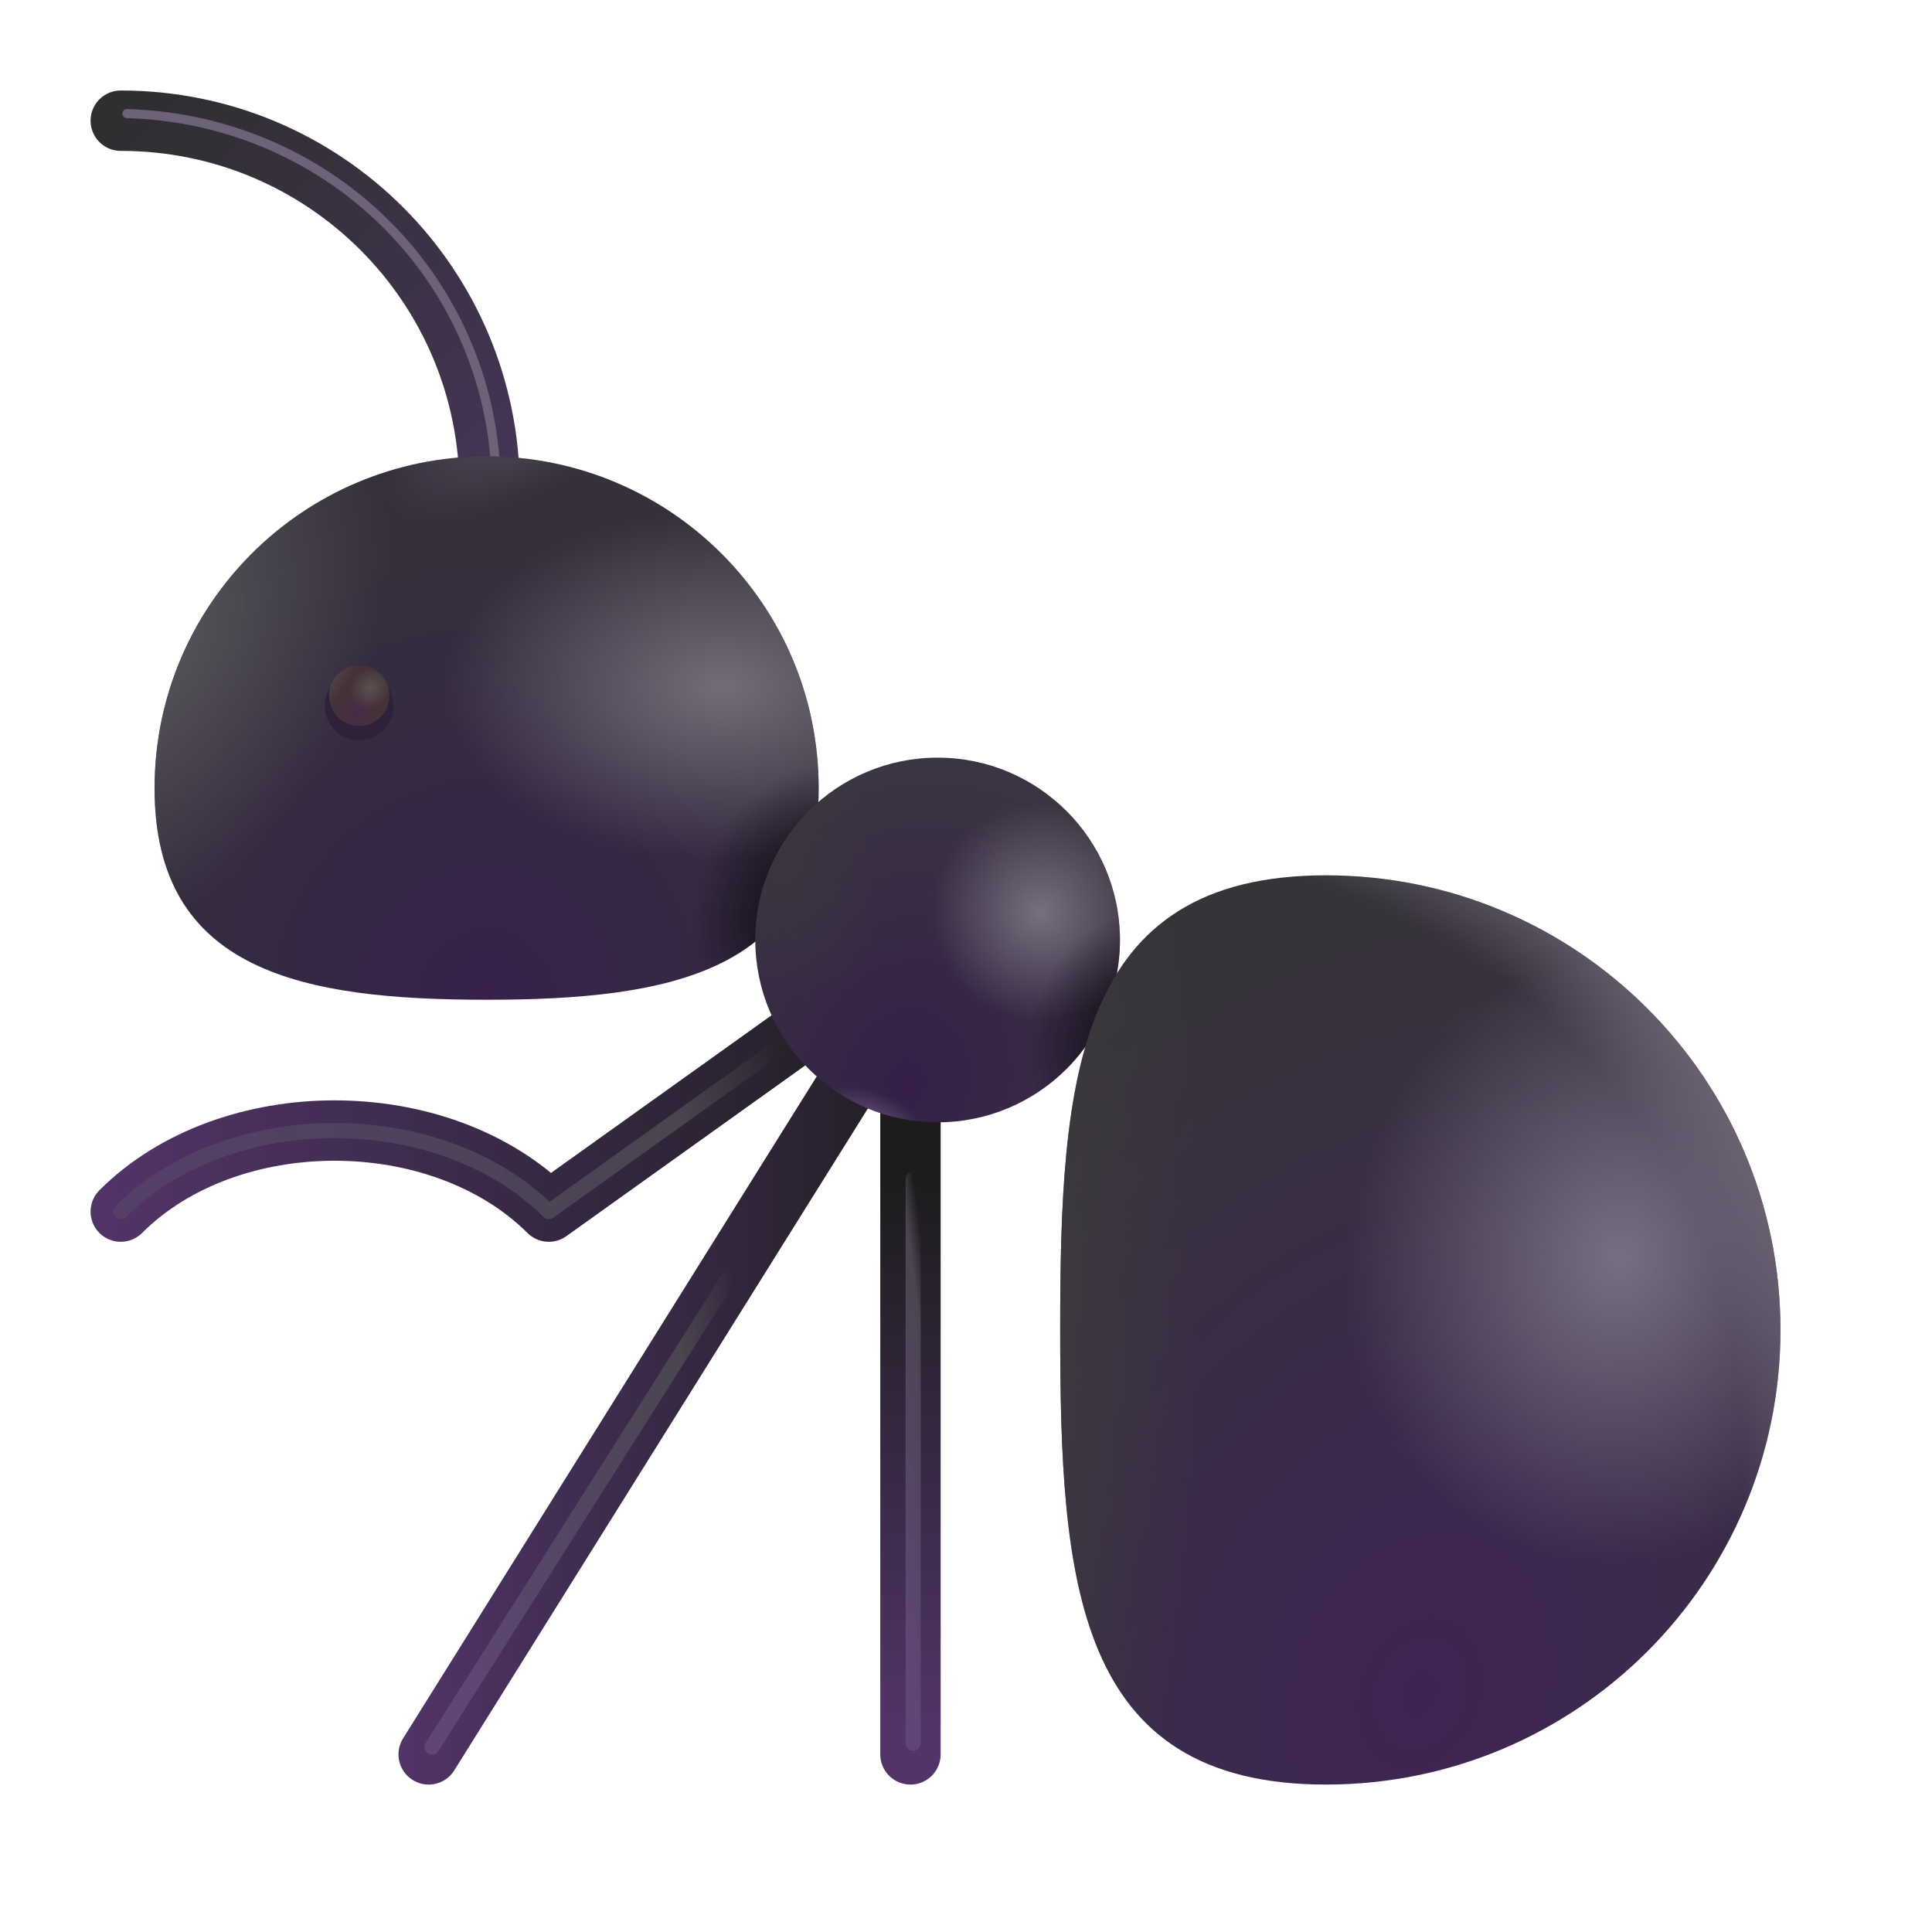 <svg width="32" height="32" viewBox="0 0 32 32" fill="none" xmlns="http://www.w3.org/2000/svg">
<path d="M15.08 15.568V29.058" stroke="url(#paint0_linear_28327_6347)" stroke-miterlimit="10" stroke-linecap="round" stroke-linejoin="round"/>
<path d="M15.53 15.568L7.1 29.058" stroke="url(#paint1_linear_28327_6347)" stroke-miterlimit="10" stroke-linecap="round" stroke-linejoin="round"/>
<path d="M2 20.068C3.79 18.278 7.29 18.278 9.09 20.068L16.03 15.108" stroke="url(#paint2_linear_28327_6347)" stroke-miterlimit="10" stroke-linecap="round" stroke-linejoin="round"/>
<g filter="url(#filter0_f_28327_6347)">
<path d="M2 20.068C3.79 18.278 7.29 18.278 9.09 20.068L16.03 15.108" stroke="url(#paint3_linear_28327_6347)" stroke-width="0.25" stroke-miterlimit="10" stroke-linecap="round" stroke-linejoin="round"/>
</g>
<path d="M8.11 8.109C8.11 4.729 5.38 1.999 2 1.999" stroke="url(#paint4_linear_28327_6347)" stroke-miterlimit="10" stroke-linecap="round" stroke-linejoin="round"/>
<g filter="url(#filter1_f_28327_6347)">
<path d="M8.219 8.109C8.219 4.729 5.539 1.983 2.102 1.881" stroke="#6E6279" stroke-width="0.15" stroke-miterlimit="10" stroke-linecap="round" stroke-linejoin="round"/>
</g>
<path d="M13.56 13.059C13.56 16.099 11.1 16.559 8.06 16.559C5.02 16.559 2.56 16.099 2.56 13.059C2.56 10.019 5.02 7.559 8.06 7.559C11.1 7.559 13.56 10.019 13.56 13.059Z" fill="url(#paint5_radial_28327_6347)"/>
<path d="M13.56 13.059C13.56 16.099 11.1 16.559 8.06 16.559C5.02 16.559 2.56 16.099 2.56 13.059C2.56 10.019 5.02 7.559 8.06 7.559C11.1 7.559 13.56 10.019 13.56 13.059Z" fill="url(#paint6_radial_28327_6347)"/>
<path d="M13.56 13.059C13.56 16.099 11.1 16.559 8.06 16.559C5.02 16.559 2.56 16.099 2.56 13.059C2.56 10.019 5.02 7.559 8.06 7.559C11.1 7.559 13.56 10.019 13.56 13.059Z" fill="url(#paint7_radial_28327_6347)"/>
<path d="M13.56 13.059C13.56 16.099 11.1 16.559 8.06 16.559C5.02 16.559 2.56 16.099 2.56 13.059C2.56 10.019 5.02 7.559 8.06 7.559C11.1 7.559 13.56 10.019 13.56 13.059Z" fill="url(#paint8_radial_28327_6347)"/>
<path d="M13.56 13.059C13.56 16.099 11.1 16.559 8.06 16.559C5.02 16.559 2.56 16.099 2.56 13.059C2.56 10.019 5.02 7.559 8.06 7.559C11.1 7.559 13.56 10.019 13.56 13.059Z" fill="url(#paint9_radial_28327_6347)"/>
<path d="M15.53 18.589C17.198 18.589 18.55 17.236 18.55 15.569C18.55 13.901 17.198 12.549 15.53 12.549C13.862 12.549 12.51 13.901 12.51 15.569C12.51 17.236 13.862 18.589 15.53 18.589Z" fill="url(#paint10_radial_28327_6347)"/>
<path d="M15.53 18.589C17.198 18.589 18.55 17.236 18.55 15.569C18.55 13.901 17.198 12.549 15.53 12.549C13.862 12.549 12.51 13.901 12.51 15.569C12.51 17.236 13.862 18.589 15.53 18.589Z" fill="url(#paint11_radial_28327_6347)"/>
<path d="M15.53 18.589C17.198 18.589 18.55 17.236 18.55 15.569C18.55 13.901 17.198 12.549 15.53 12.549C13.862 12.549 12.51 13.901 12.51 15.569C12.51 17.236 13.862 18.589 15.53 18.589Z" fill="url(#paint12_radial_28327_6347)"/>
<path d="M15.53 18.589C17.198 18.589 18.55 17.236 18.55 15.569C18.55 13.901 17.198 12.549 15.53 12.549C13.862 12.549 12.51 13.901 12.51 15.569C12.51 17.236 13.862 18.589 15.53 18.589Z" fill="url(#paint13_radial_28327_6347)"/>
<path d="M15.53 18.589C17.198 18.589 18.55 17.236 18.55 15.569C18.55 13.901 17.198 12.549 15.53 12.549C13.862 12.549 12.51 13.901 12.51 15.569C12.51 17.236 13.862 18.589 15.53 18.589Z" fill="url(#paint14_radial_28327_6347)"/>
<path d="M21.96 29.558C17.8 29.558 17.56 26.189 17.56 22.029C17.56 17.869 17.8 14.498 21.96 14.498C26.12 14.498 29.49 17.869 29.49 22.029C29.49 26.189 26.12 29.558 21.96 29.558Z" fill="url(#paint15_radial_28327_6347)"/>
<path d="M21.96 29.558C17.8 29.558 17.56 26.189 17.56 22.029C17.56 17.869 17.8 14.498 21.96 14.498C26.12 14.498 29.49 17.869 29.49 22.029C29.49 26.189 26.12 29.558 21.96 29.558Z" fill="url(#paint16_radial_28327_6347)"/>
<path d="M21.96 29.558C17.8 29.558 17.56 26.189 17.56 22.029C17.56 17.869 17.8 14.498 21.96 14.498C26.12 14.498 29.49 17.869 29.49 22.029C29.49 26.189 26.12 29.558 21.96 29.558Z" fill="url(#paint17_radial_28327_6347)"/>
<path d="M21.96 29.558C17.8 29.558 17.56 26.189 17.56 22.029C17.56 17.869 17.8 14.498 21.96 14.498C26.12 14.498 29.49 17.869 29.49 22.029C29.49 26.189 26.12 29.558 21.96 29.558Z" fill="url(#paint18_radial_28327_6347)"/>
<g filter="url(#filter2_f_28327_6347)">
<circle cx="5.951" cy="11.691" r="0.571" fill="#2E2239"/>
</g>
<circle cx="5.951" cy="11.522" r="0.5" fill="url(#paint19_radial_28327_6347)"/>
<circle cx="5.951" cy="11.522" r="0.5" fill="url(#paint20_radial_28327_6347)"/>
<circle cx="5.951" cy="11.522" r="0.5" fill="url(#paint21_radial_28327_6347)"/>
<circle cx="5.951" cy="11.522" r="0.5" fill="url(#paint22_linear_28327_6347)"/>
<g filter="url(#filter3_f_28327_6347)">
<path d="M13.781 18.467L7.156 28.936" stroke="url(#paint23_linear_28327_6347)" stroke-width="0.25" stroke-miterlimit="10" stroke-linecap="round" stroke-linejoin="round"/>
</g>
<g filter="url(#filter4_f_28327_6347)">
<path d="M15.125 19.53V28.873" stroke="url(#paint24_linear_28327_6347)" stroke-width="0.25" stroke-miterlimit="10" stroke-linecap="round" stroke-linejoin="round"/>
</g>
<defs>
<filter id="filter0_f_28327_6347" x="1.625" y="14.733" width="14.78" height="5.71" filterUnits="userSpaceOnUse" color-interpolation-filters="sRGB">
<feFlood flood-opacity="0" result="BackgroundImageFix"/>
<feBlend mode="normal" in="SourceGraphic" in2="BackgroundImageFix" result="shape"/>
<feGaussianBlur stdDeviation="0.125" result="effect1_foregroundBlur_28327_6347"/>
</filter>
<filter id="filter1_f_28327_6347" x="1.727" y="1.506" width="6.868" height="6.977" filterUnits="userSpaceOnUse" color-interpolation-filters="sRGB">
<feFlood flood-opacity="0" result="BackgroundImageFix"/>
<feBlend mode="normal" in="SourceGraphic" in2="BackgroundImageFix" result="shape"/>
<feGaussianBlur stdDeviation="0.15" result="effect1_foregroundBlur_28327_6347"/>
</filter>
<filter id="filter2_f_28327_6347" x="4.98" y="10.72" width="1.942" height="1.942" filterUnits="userSpaceOnUse" color-interpolation-filters="sRGB">
<feFlood flood-opacity="0" result="BackgroundImageFix"/>
<feBlend mode="normal" in="SourceGraphic" in2="BackgroundImageFix" result="shape"/>
<feGaussianBlur stdDeviation="0.2" result="effect1_foregroundBlur_28327_6347"/>
</filter>
<filter id="filter3_f_28327_6347" x="6.781" y="18.092" width="7.375" height="11.219" filterUnits="userSpaceOnUse" color-interpolation-filters="sRGB">
<feFlood flood-opacity="0" result="BackgroundImageFix"/>
<feBlend mode="normal" in="SourceGraphic" in2="BackgroundImageFix" result="shape"/>
<feGaussianBlur stdDeviation="0.125" result="effect1_foregroundBlur_28327_6347"/>
</filter>
<filter id="filter4_f_28327_6347" x="14.75" y="19.155" width="0.75" height="10.094" filterUnits="userSpaceOnUse" color-interpolation-filters="sRGB">
<feFlood flood-opacity="0" result="BackgroundImageFix"/>
<feBlend mode="normal" in="SourceGraphic" in2="BackgroundImageFix" result="shape"/>
<feGaussianBlur stdDeviation="0.125" result="effect1_foregroundBlur_28327_6347"/>
</filter>
<linearGradient id="paint0_linear_28327_6347" x1="15.594" y1="28.655" x2="15.594" y2="19.467" gradientUnits="userSpaceOnUse">
<stop offset="0.006" stop-color="#513468"/>
<stop offset="1" stop-color="#1C1C1C"/>
</linearGradient>
<linearGradient id="paint1_linear_28327_6347" x1="6.598" y1="22.316" x2="16.027" y2="22.316" gradientUnits="userSpaceOnUse">
<stop offset="0.006" stop-color="#513468"/>
<stop offset="1" stop-color="#1C1C1C"/>
</linearGradient>
<linearGradient id="paint2_linear_28327_6347" x1="1.5" y1="17.591" x2="16.524" y2="17.591" gradientUnits="userSpaceOnUse">
<stop offset="0.006" stop-color="#513468"/>
<stop offset="1" stop-color="#1C1C1C"/>
</linearGradient>
<linearGradient id="paint3_linear_28327_6347" x1="12.688" y1="16.717" x2="2.656" y2="19.905" gradientUnits="userSpaceOnUse">
<stop stop-color="#4A454F" stop-opacity="0"/>
<stop offset="0.183" stop-color="#4A454F"/>
<stop offset="1" stop-color="#544067"/>
</linearGradient>
<linearGradient id="paint4_linear_28327_6347" x1="7.812" y1="7.78" x2="2" y2="1.655" gradientUnits="userSpaceOnUse">
<stop offset="0.006" stop-color="#433453"/>
<stop offset="1" stop-color="#2F2E30"/>
</linearGradient>
<radialGradient id="paint5_radial_28327_6347" cx="0" cy="0" r="1" gradientUnits="userSpaceOnUse" gradientTransform="translate(8.06 16.559) rotate(-90) scale(7.435 7.19)">
<stop stop-color="#37214A"/>
<stop offset="1" stop-color="#35303C"/>
</radialGradient>
<radialGradient id="paint6_radial_28327_6347" cx="0" cy="0" r="1" gradientUnits="userSpaceOnUse" gradientTransform="translate(2.219 10.592) rotate(29.332) scale(3.764 5.345)">
<stop stop-color="#5B595E"/>
<stop offset="1" stop-color="#5B595E" stop-opacity="0"/>
</radialGradient>
<radialGradient id="paint7_radial_28327_6347" cx="0" cy="0" r="1" gradientUnits="userSpaceOnUse" gradientTransform="translate(11.969 11.373) rotate(180) scale(4.594 2.875)">
<stop stop-color="#726D78"/>
<stop offset="1" stop-color="#726D78" stop-opacity="0"/>
</radialGradient>
<radialGradient id="paint8_radial_28327_6347" cx="0" cy="0" r="1" gradientUnits="userSpaceOnUse" gradientTransform="translate(13.359 14.998) rotate(-157.834) scale(1.822 2.409)">
<stop stop-color="#0C0811"/>
<stop offset="1" stop-color="#0C0811" stop-opacity="0"/>
</radialGradient>
<radialGradient id="paint9_radial_28327_6347" cx="0" cy="0" r="1" gradientUnits="userSpaceOnUse" gradientTransform="translate(9.375 6.217) rotate(144.375) scale(3.595 1.402)">
<stop stop-color="#5C5564"/>
<stop offset="1" stop-color="#5C5564" stop-opacity="0"/>
</radialGradient>
<radialGradient id="paint10_radial_28327_6347" cx="0" cy="0" r="1" gradientUnits="userSpaceOnUse" gradientTransform="translate(15 17.967) rotate(-75.135) scale(5.238 4.335)">
<stop offset="0.006" stop-color="#351F47"/>
<stop offset="1" stop-color="#3B3442"/>
</radialGradient>
<radialGradient id="paint11_radial_28327_6347" cx="0" cy="0" r="1" gradientUnits="userSpaceOnUse" gradientTransform="translate(17.234 15.108) rotate(150.994) scale(1.804 1.812)">
<stop stop-color="#766F7E"/>
<stop offset="1" stop-color="#766F7E" stop-opacity="0"/>
</radialGradient>
<radialGradient id="paint12_radial_28327_6347" cx="0" cy="0" r="1" gradientUnits="userSpaceOnUse" gradientTransform="translate(12.719 13.53) rotate(71.114) scale(3.138 1.451)">
<stop stop-color="#39363E"/>
<stop offset="1" stop-color="#39363E" stop-opacity="0"/>
</radialGradient>
<radialGradient id="paint13_radial_28327_6347" cx="0" cy="0" r="1" gradientUnits="userSpaceOnUse" gradientTransform="translate(18.812 17.233) rotate(-168.19) scale(1.756 2.141)">
<stop stop-color="#0C0811"/>
<stop offset="1" stop-color="#0C0811" stop-opacity="0"/>
</radialGradient>
<radialGradient id="paint14_radial_28327_6347" cx="0" cy="0" r="1" gradientUnits="userSpaceOnUse" gradientTransform="translate(14.375 18.589) rotate(-71.441) scale(0.54 0.998)">
<stop stop-color="#645375"/>
<stop offset="1" stop-color="#645375" stop-opacity="0"/>
</radialGradient>
<radialGradient id="paint15_radial_28327_6347" cx="0" cy="0" r="1" gradientUnits="userSpaceOnUse" gradientTransform="translate(23.525 28.061) rotate(-68.931) scale(14.534 11.23)">
<stop stop-color="#3E2454"/>
<stop offset="1" stop-color="#363439"/>
</radialGradient>
<radialGradient id="paint16_radial_28327_6347" cx="0" cy="0" r="1" gradientUnits="userSpaceOnUse" gradientTransform="translate(26.812 20.811) rotate(99.782) scale(5.518 4.825)">
<stop stop-color="#776F81"/>
<stop offset="0.929" stop-color="#776F81" stop-opacity="0"/>
</radialGradient>
<radialGradient id="paint17_radial_28327_6347" cx="0" cy="0" r="1" gradientUnits="userSpaceOnUse" gradientTransform="translate(16.5 25.498) rotate(-29.377) scale(14.907 12.968)">
<stop offset="0.854" stop-color="#797182" stop-opacity="0"/>
<stop offset="1" stop-color="#797182"/>
</radialGradient>
<radialGradient id="paint18_radial_28327_6347" cx="0" cy="0" r="1" gradientUnits="userSpaceOnUse" gradientTransform="translate(16.562 22.561) rotate(1.685) scale(4.252 16.204)">
<stop stop-color="#3D3C3E"/>
<stop offset="0.76" stop-color="#3D3C3E" stop-opacity="0"/>
</radialGradient>
<radialGradient id="paint19_radial_28327_6347" cx="0" cy="0" r="1" gradientUnits="userSpaceOnUse" gradientTransform="translate(6.099 11.361) rotate(125.838) scale(0.694 0.619)">
<stop stop-color="#433437"/>
<stop offset="1" stop-color="#44313B"/>
</radialGradient>
<radialGradient id="paint20_radial_28327_6347" cx="0" cy="0" r="1" gradientUnits="userSpaceOnUse" gradientTransform="translate(5.906 11.823) rotate(-82.885) scale(0.358 0.315)">
<stop stop-color="#482B47"/>
<stop offset="1" stop-color="#482B47" stop-opacity="0"/>
</radialGradient>
<radialGradient id="paint21_radial_28327_6347" cx="0" cy="0" r="1" gradientUnits="userSpaceOnUse" gradientTransform="translate(6.137 11.397) rotate(137.643) scale(0.359 0.316)">
<stop stop-color="#5C5051"/>
<stop offset="1" stop-color="#5C5051" stop-opacity="0"/>
</radialGradient>
<linearGradient id="paint22_linear_28327_6347" x1="5.852" y1="11.129" x2="5.509" y2="10.911" gradientUnits="userSpaceOnUse">
<stop stop-color="#5C5051" stop-opacity="0"/>
<stop offset="1" stop-color="#5C5051"/>
</linearGradient>
<linearGradient id="paint23_linear_28327_6347" x1="12.203" y1="21.863" x2="7.014" y2="22.232" gradientUnits="userSpaceOnUse">
<stop stop-color="#4A454F" stop-opacity="0"/>
<stop offset="0.183" stop-color="#4A454F"/>
<stop offset="1" stop-color="#5F4677"/>
</linearGradient>
<linearGradient id="paint24_linear_28327_6347" x1="15.172" y1="19.811" x2="14.042" y2="19.959" gradientUnits="userSpaceOnUse">
<stop stop-color="#4A454F" stop-opacity="0"/>
<stop offset="0.183" stop-color="#4A454F"/>
<stop offset="1" stop-color="#5F4677"/>
</linearGradient>
</defs>
</svg>
